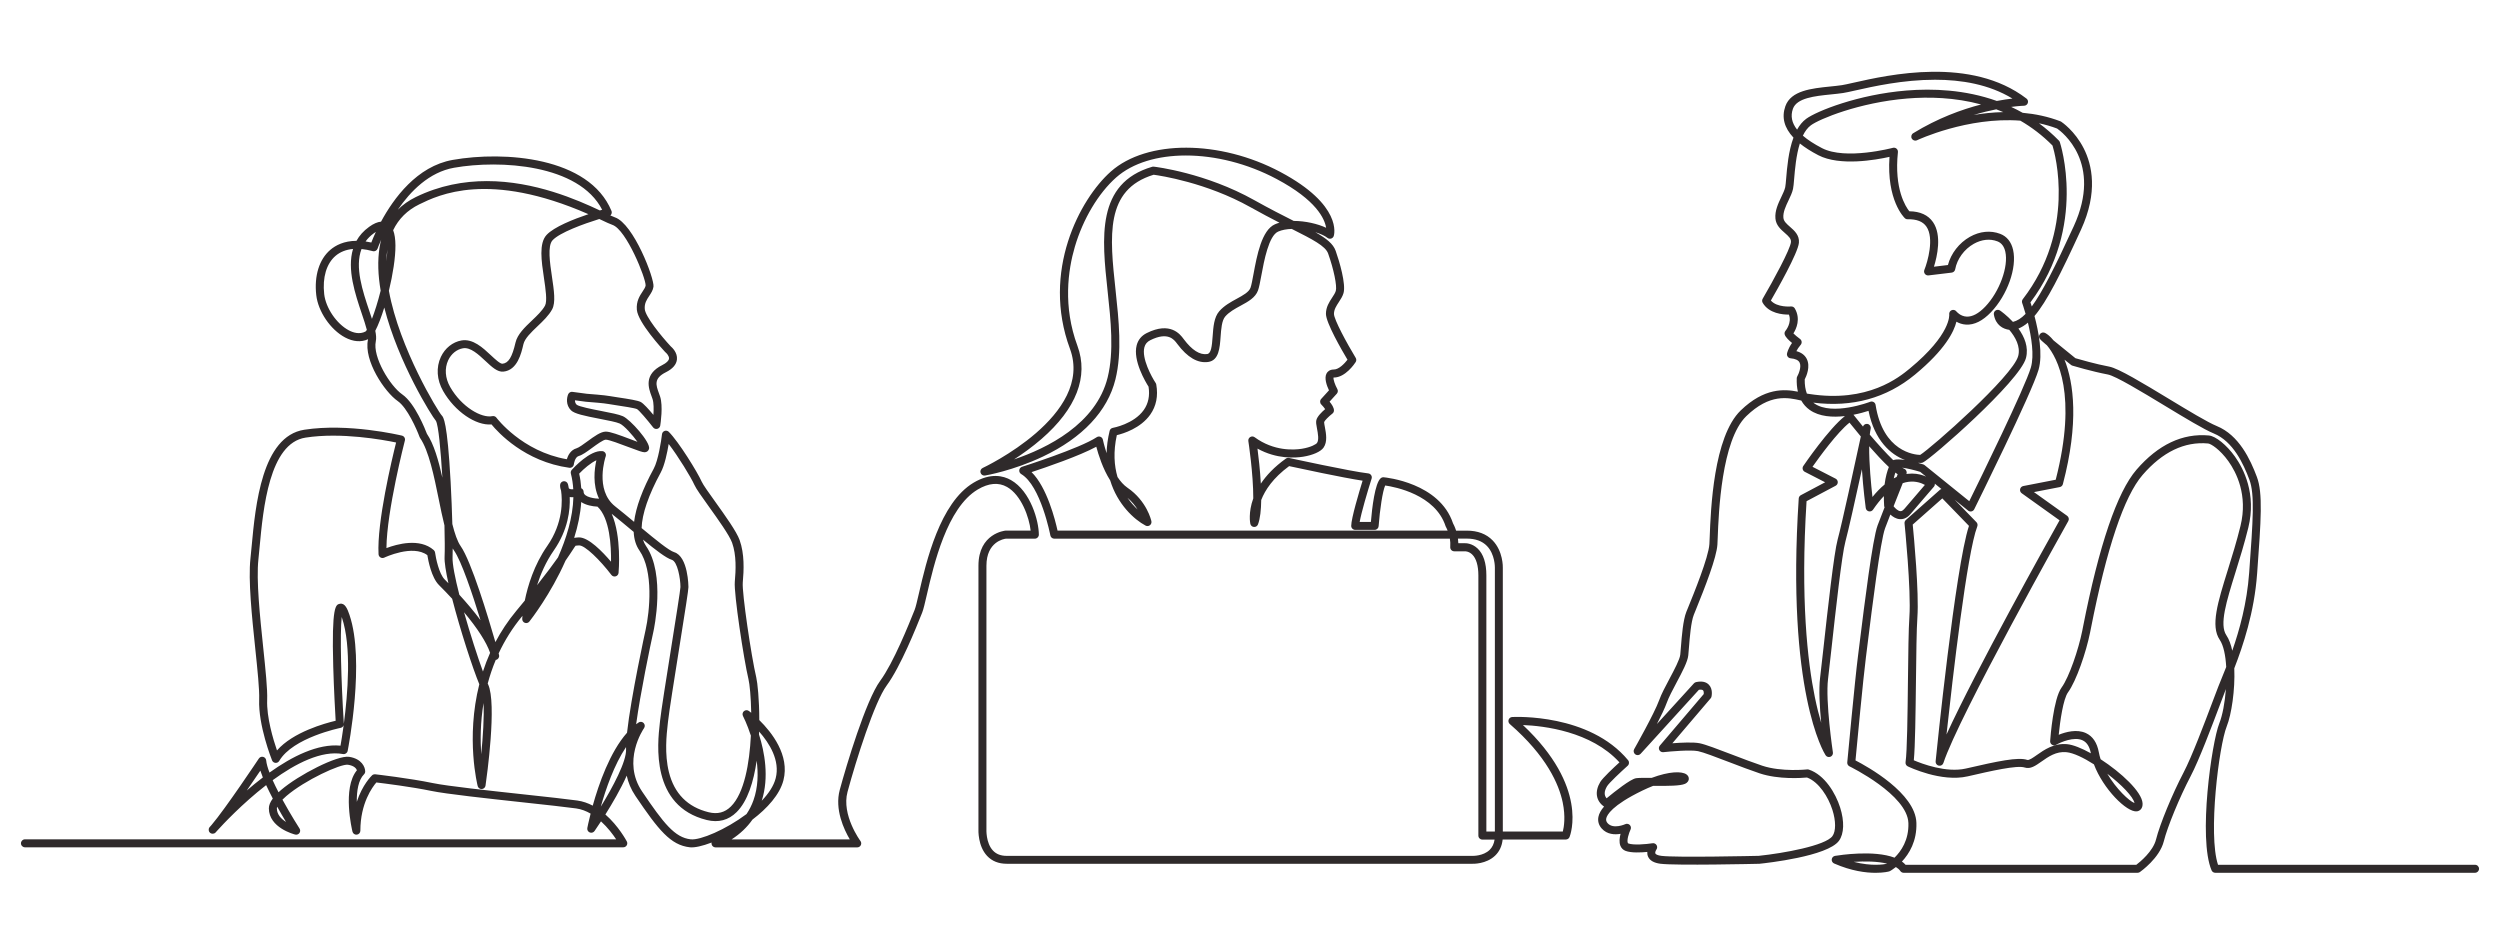 <?xml version="1.0" encoding="utf-8"?>
<!-- Generator: Adobe Illustrator 25.4.0, SVG Export Plug-In . SVG Version: 6.00 Build 0)  -->
<svg version="1.1" id="Livello_1" xmlns="http://www.w3.org/2000/svg" xmlns:xlink="http://www.w3.org/1999/xlink" x="0px" y="0px"
	 viewBox="0 0 1551 586" style="enable-background:new 0 0 1551 586;" xml:space="preserve">
<style type="text/css">
	.st0{fill:#2F2A2B;}
</style>
<g>
	<path class="st0" d="M1163.62,541.5c-6.05,0-15-1.1-25.74-5.8c-1.01-0.44-1.6-1.49-1.47-2.58c0.14-1.09,0.97-1.96,2.06-2.14
		c2.93-0.48,24.1-3.74,36.89,1.12c4.05-3.94,8.94-10.92,8.61-21.47c-0.55-17.55-36.18-35.01-36.54-35.18
		c-0.93-0.45-1.49-1.43-1.39-2.47c0.05-0.52,4.84-52,6.63-65.74c0.29-2.24,0.71-5.61,1.22-9.73c2.74-22.08,7.83-63.17,10.96-71.52
		c1.06-2.82,2.63-6.89,4.34-11.23c-0.16-0.3-0.25-0.64-0.27-0.98c-0.14-2.13-0.19-4.13-0.17-6c-2.27,2.36-4.51,5.17-6.74,8.44
		c-0.58,0.85-1.62,1.25-2.62,1.02c-1-0.24-1.75-1.06-1.89-2.08c-0.11-0.82-1.6-11.92-2.37-24.03c-3.82,17.48-8.53,38.67-10.24,44.84
		c-2.19,7.89-6.1,43.32-8.68,66.76c-0.91,8.21-1.62,14.7-2.08,18.4c-1.74,13.95,2.96,45.38,3,45.69c0.17,1.16-0.48,2.28-1.58,2.69
		c-1.1,0.41-2.33,0.01-2.97-0.98c-1-1.55-24.45-39.41-16.65-159.29c0.06-0.86,0.55-1.63,1.31-2.03l15.07-8.01l-12.63-6.49
		c-0.63-0.32-1.1-0.91-1.27-1.6c-0.18-0.69-0.05-1.42,0.35-2.01c0.68-1,15.72-23.04,25.82-30.97c-7.48,0.86-15.86,0.44-21.87-3.84
		c-2.17-1.54-3.9-3.48-5.19-5.79c-0.09-0.02-0.18-0.04-0.27-0.06c-8.13-1.84-19.27-4.36-33.85,9.74
		c-15.45,14.94-17.16,60.29-17.72,75.19c-0.07,1.93-0.13,3.45-0.2,4.48c-0.5,8-7.53,26.1-13.59,40.98
		c-0.43,1.05-0.78,1.91-1.03,2.54c-1.78,4.44-2.55,14.2-3.06,20.65c-0.14,1.76-0.26,3.33-0.39,4.57
		c-0.39,3.92-3.71,10.17-7.23,16.78c-2.42,4.56-4.92,9.26-6.15,12.71c-1.13,3.15-3.51,8.09-6.09,13.11l22.99-25.26
		c0.35-0.38,0.81-0.65,1.32-0.76c3.47-0.74,6.13-0.22,7.89,1.58c2.67,2.71,1.78,6.96,1.67,7.44c-0.09,0.39-0.27,0.75-0.53,1.05
		l-23.75,27.88c5.41-0.42,13.02-0.79,16.93-0.01c3.64,0.73,11.37,3.69,20.31,7.11c6.46,2.47,13.15,5.03,18.53,6.82
		c11.99,4,27.69,2.31,27.85,2.3c0.35-0.04,0.72,0,1.06,0.11c9.85,3.28,16.61,14.7,19.4,23.48c2.74,8.61,2.47,16.34-0.72,20.7
		c-7.07,9.65-45.02,13.81-49.33,14.25c-0.07,0.01-0.13,0.01-0.2,0.01c-2.1,0.05-51.48,1.19-61.19-0.02c-4.06-0.51-6.66-2-7.72-4.45
		c-0.43-0.98-0.53-1.97-0.47-2.89c-4.02,0.4-9.98,0.67-13.46-0.64c-1.49-0.56-2.6-1.64-3.21-3.14c-0.9-2.2-0.55-5.04,0.08-7.45
		c-3.59,0.62-8.34,0.47-11.71-3.33c-1.84-2.08-2.54-4.56-2.02-7.19c0.41-2.06,1.58-4.19,3.5-6.38c-5.02-3.48-5.93-9.3-2.36-15.25
		c1.55-2.58,8.36-8.95,11.91-12.18c-17.56-19.29-46.99-22.65-59.88-23.16c40.82,38.35,29.45,68.17,28.92,69.47
		c-0.38,0.94-1.29,1.55-2.3,1.55h-39.2c-0.44,4.08-2,7.43-4.66,9.99c-5.51,5.31-13.69,5.08-14.04,5.06l-288.98,0
		c-5.03,0-9.12-1.63-12.15-4.86c-5.76-6.13-5.44-15.88-5.39-16.97V350.95c0-20.12,16.56-21.73,16.73-21.75
		c0.07-0.01,0.14-0.01,0.21-0.01h15.44c-0.88-8.23-5.76-22.02-14.63-27.07c-5.28-3-11.41-2.47-18.2,1.57
		c-19.09,11.37-27.21,46.49-31.58,65.36c-1.21,5.25-2.09,9.05-2.92,11.12c-3.66,9.14-13.37,33.42-21.99,45.12
		c-7.48,10.15-18.87,45.88-24.29,66.02c-3.85,14.28,7.9,30.28,8.02,30.44c0.56,0.75,0.65,1.76,0.23,2.6
		c-0.42,0.84-1.28,1.37-2.22,1.37H443.9c-1.18,0-2.19-0.83-2.43-1.98c-0.07-0.35-0.07-0.7,0.01-1.03
		c-5.7,2.18-10.55,3.28-13.51,2.95c-11.94-1.33-19.44-10.71-33.7-31.79c-2.86-4.23-4.56-8.51-5.45-12.66
		c-3.72,8.35-9.02,17.38-13.24,24.1c8.18,7.16,12.99,16.14,13.3,16.72c0.41,0.77,0.38,1.7-0.07,2.44c-0.45,0.74-1.26,1.2-2.13,1.2
		H15.48c-1.37,0-2.48-1.11-2.48-2.48s1.11-2.48,2.48-2.48h366.78c-1.98-2.99-5.21-7.33-9.4-11.14c-2.22,3.41-3.77,5.65-4.01,6
		c-0.67,0.96-1.92,1.33-3,0.87c-1.08-0.46-1.7-1.61-1.47-2.76c0.1-0.51,0.76-3.9,2.04-8.91c-2.76-1.6-5.76-2.77-8.97-3.22
		c-6.49-0.9-18.9-2.24-32.04-3.67c-22.82-2.48-48.69-5.29-57.86-7.2c-12.18-2.54-29.34-4.67-34.06-5.24
		c-2.42,2.8-9.92,12.86-9.92,29.91c0,1.26-0.94,2.32-2.19,2.47c-1.25,0.15-2.41-0.65-2.71-1.88c-0.28-1.13-6.45-26.94,2.76-38.08
		c-0.39-1.04-1.63-2.81-5.54-3.41c-4.52-0.7-26.74,9.54-38.24,19.41c-0.95,0.82-1.75,1.56-2.42,2.24
		c5.21,9.53,10.5,17.76,10.6,17.92c0.55,0.86,0.53,1.96-0.07,2.79c-0.59,0.83-1.63,1.21-2.62,0.96
		c-0.67-0.17-16.34-4.22-16.34-16.26c0-1.87,0.8-3.89,2.44-6.08c-1.45-2.76-2.86-5.59-4.13-8.34
		c-14.89,11.54-27.01,24.55-30.37,28.27c-0.35,0.4-0.67,0.77-0.98,1.1c-0.92,0.99-2.47,1.06-3.48,0.16
		c-1.01-0.91-1.1-2.45-0.21-3.48c0.15-0.17,0.55-0.63,1.18-1.32c8.49-9.93,29.13-40.9,29.34-41.23c0.58-0.87,1.65-1.29,2.67-1.03
		c1.02,0.26,1.77,1.13,1.87,2.17c0.2,2.06,0.94,4.67,2.05,7.58c14.05-10.05,30.03-18.07,44.06-16.7c0.45-2.55,1.21-7.06,1.98-12.77
		c-0.26,0.86-0.97,1.55-1.9,1.73c-0.29,0.06-29.59,6.02-38.09,20.5c-0.48,0.82-1.38,1.29-2.33,1.22c-0.94-0.07-1.77-0.67-2.12-1.55
		c-0.35-0.88-8.62-21.75-8-37.75c0.24-6.2-1.05-18.47-2.41-31.47c-2.09-19.95-4.46-42.56-3-56.03c0.24-2.22,0.47-4.73,0.73-7.45
		c2.38-25.56,6.38-68.34,32.68-72.43c27.28-4.24,59.24,3.33,60.58,3.65c0.65,0.16,1.21,0.57,1.55,1.14c0.34,0.57,0.44,1.26,0.27,1.9
		c-0.12,0.46-11.28,43.8-11.44,66.74c6.53-2.47,20.66-6.43,29.35,1.24c0.45,0.39,0.74,0.94,0.82,1.53
		c0.47,3.46,2.46,13.19,5.92,16.65c0.75,0.75,1.54,1.55,2.36,2.39c-1.59-7.16-2.54-13.05-2.38-16.4c0.19-4.07,0.14-11.12-0.08-19.47
		c-1.26-5-2.4-10.6-3.56-16.33c-2.87-14.09-6.11-30.06-11.58-37.95c-0.12-0.17-0.22-0.36-0.29-0.56
		c-1.77-4.82-7.65-18.23-13.54-22.3c-8.12-5.62-21.21-25.12-18.48-38.09c0.02-0.09,0.04-0.19,0.05-0.28
		c-4.29,1.95-9.2,1.57-14.27-1.12c-9.05-4.8-16.73-16.11-17.87-26.31c-1.33-11.94,1.85-22.16,8.74-28.04
		c3.27-2.79,8.46-5.55,16.22-5.59c1.78-3.2,4.33-6.14,7.87-8.68c2.72-1.96,5.19-3.03,7.37-3.21c7.76-14.4,22.28-34.39,44.47-38.31
		c31.97-5.64,84.58-1.88,98.48,31.61c0.27,0.66,0.25,1.41-0.06,2.05c-0.15,0.31-0.37,0.58-0.62,0.8c1.18,0.54,2.13,0.95,2.8,1.17
		c11.6,3.93,24.65,38.11,23.95,43.05c-0.31,2.19-1.5,3.98-2.64,5.71c-1.57,2.38-3.06,4.63-2.76,8.18
		c0.38,4.61,10.02,16.55,16.09,23.08c0.89,0.75,4.3,3.9,3.87,8.14c-0.32,3.15-2.63,5.83-6.87,7.95c-7.68,3.84-6.16,7.96-4.25,13.17
		c0.24,0.65,0.47,1.28,0.67,1.89c1.94,5.83,0.29,16.8,0.1,18.03c-0.15,0.98-0.88,1.77-1.83,2.02c-0.96,0.25-1.97-0.1-2.58-0.88
		c-3.8-4.89-8.71-10.62-10.01-11.36c-1.33-0.66-9.14-1.83-12.89-2.4c-2.2-0.33-3.94-0.59-4.9-0.78c-2.35-0.47-10.75-1.15-13.79-1.38
		c-0.05,0-0.1-0.01-0.15-0.01l-6.76-0.9c-0.02,0.86,0.19,1.88,1.02,2.71c1.38,1.22,10.09,2.91,15.29,3.92
		c5.82,1.13,10.85,2.11,13.43,3.25c4.55,2.02,17.11,16.01,16.23,20.15c-0.28,1.3-1.4,2.21-2.75,2.21c-1.37,0-3.72-0.85-10.1-3.26
		c-4.79-1.82-12.04-4.56-13.99-4.56c-1.55,0-5.72,3.06-8.48,5.08c-3.23,2.37-6.02,4.41-8.3,5.06c-2.49,0.71-3.02,5.05-3.03,5.1
		c-0.07,0.67-0.41,1.28-0.94,1.7c-0.53,0.41-1.2,0.6-1.87,0.51c-27.68-3.8-44.27-21.98-48.3-26.9c-9.66,0.88-22.76-8.03-30-20.71
		c-3.96-6.92-4.46-14.65-1.4-21.19c2.54-5.42,7.31-9.23,12.76-10.19c7.1-1.25,13.28,4.52,18.24,9.16c2.58,2.41,5.79,5.43,7.24,5.27
		c3.71-0.37,5.97-4.05,8.07-13.14c1.18-5.1,5.75-9.45,10.17-13.65c3.18-3.02,6.46-6.14,8.13-9.25c1.48-2.75,0.34-10.43-0.67-17.19
		c-1.57-10.55-3.19-21.45,1.63-26.67c4.59-4.97,16.75-9.78,25.96-12.88c-61.94-27.11-92.97-11.94-104.94-6.09
		c-7.39,3.61-12.8,8.98-16.2,16.04c0.92,2.36,1.39,5.5,1.42,9.46c0.05,7.53-1.63,18.07-4.06,28.11
		c6.5,35.84,30.67,75.11,32.76,77.31c1.04,1.04,3.48,3.48,5.54,41.29c0.49,9.08,0.85,18.24,1.06,26.13
		c1.49,5.9,3.13,10.76,5.12,13.61c6.68,9.54,17.04,43.84,21.59,59.63c3.48-6.6,7.76-13.14,13.01-19.44
		c1.85-2.22,3.59-4.33,5.23-6.33c1.83-9.06,5.72-22.09,13.91-33.85c10.05-14.42,9.43-28.54,8.6-34.32c-0.37-0.9-0.62-2.02-0.62-3.41
		c0-1.24,0.92-2.29,2.14-2.46c1.22-0.17,2.39,0.59,2.73,1.79c0.05,0.16,0.29,1.06,0.54,2.55c0.08,0.1,0.17,0.19,0.27,0.26
		c0.55,0.39,1.5,0.47,2.5,0.4c-0.19-3.31-0.67-6.57-1.49-9.75c-0.21-0.8,0-1.66,0.55-2.28c1.13-1.26,11.29-12.34,18.94-11.66
		c0.76,0.07,1.45,0.49,1.87,1.13c0.41,0.64,0.51,1.44,0.25,2.17c-0.07,0.2-7.05,20.76,5.82,30.95c3.84,3.04,7.85,6.37,11.8,9.65
		c1.1-9.04,5.17-20.14,12.18-32.99c2.77-5.09,4.65-17.16,5.13-21.38c0.11-0.95,0.75-1.75,1.65-2.06c0.9-0.32,1.9-0.08,2.57,0.59
		c6.2,6.2,17.77,24.97,20.39,30.86c0.89,2,4.59,7.17,8.52,12.65c6.16,8.61,13.15,18.36,15.04,23.65c3.06,8.58,2.65,18.59,1.94,26.35
		c-0.56,6.2,5.3,45.9,8.37,58.82c0.76,3.2,1.88,13.72,1.88,26.49c7.68,7.55,18.98,21.78,14.98,37.34
		c-2.27,8.84-9.99,17.38-19.22,24.4c-3.33,4.76-7.66,8.87-12.97,12.3h73.38c-3.65-6.19-9.51-18.65-6.25-30.73
		c3.97-14.74,16.21-55.63,25.09-67.68c8.24-11.19,17.78-35.04,21.37-44.01c0.68-1.71,1.57-5.54,2.69-10.39
		c4.53-19.59,12.96-56.06,33.88-68.51c10.52-6.26,18.42-4.34,23.2-1.62c12.22,6.95,17.29,25.49,17.29,33.87
		c0,1.37-1.11,2.48-2.48,2.48h-17.94c-1.14,0.13-12.1,1.82-12.1,16.79v163.2c0,0.05,0,0.1,0,0.16c0,0.08-0.45,8.58,4.06,13.36
		c2.08,2.2,4.86,3.28,8.52,3.28h289.07c0.14,0,6.56,0.16,10.53-3.69c1.66-1.61,2.69-3.76,3.08-6.4h-7.58
		c-1.37,0-2.48-1.11-2.48-2.48v-161.4c0-6.06-1.32-10.55-3.81-12.98c-2.09-2.03-4.35-2.01-4.44-2l-6.73,0
		c-0.69,0-1.35-0.29-1.82-0.8c-0.47-0.51-0.71-1.19-0.65-1.88c0.14-1.85,0.02-3.6-0.23-5.16H654.08c-1.19,0-2.22-0.85-2.44-2.02
		c-0.06-0.31-5.97-30.9-18.09-38.07c-0.84-0.5-1.31-1.45-1.2-2.42c0.11-0.97,0.78-1.79,1.72-2.09c0.36-0.11,35.92-11.42,46.35-18.37
		c0.69-0.46,1.56-0.54,2.32-0.23c0.76,0.31,1.32,0.99,1.49,1.8c0.02,0.09,0.76,3.64,2.31,8.34c0.1-4.32,0.69-8.94,1.88-13.84
		c0.23-0.97,1.02-1.7,2-1.86c0.13-0.02,13.02-2.34,19.19-11.1c2.83-4.03,3.83-8.88,2.95-14.44c-1.72-2.7-9.88-16.21-7.36-25.71
		c0.9-3.39,2.99-5.93,6.2-7.54c14.72-7.36,20.81,0.83,22.81,3.52l0.25,0.33c5.04,6.73,9.89,9.8,14.44,9.16
		c2.48-0.35,2.97-4.61,3.43-11.06c0.41-5.77,0.84-11.73,4.08-15.48c3.03-3.5,7.21-5.77,10.89-7.78c3.87-2.11,7.53-4.1,8.52-6.83
		c0.57-1.58,1.17-4.77,1.85-8.48c2.14-11.51,5.07-27.27,13.33-30.89c0.87-0.38,1.8-0.71,2.77-0.98c-5.32-2.73-11.36-5.9-18.04-9.64
		c-27.31-15.29-55.93-19.57-60.01-20.11c-30.34,9.24-27.23,38.12-23.63,71.52c2.03,18.87,4.14,38.38-0.07,55.42
		c-4.86,19.71-20.45,36.29-45.09,47.95c-18.39,8.7-35.1,11.6-35.8,11.72c-1.23,0.21-2.42-0.52-2.79-1.71
		c-0.37-1.19,0.2-2.47,1.33-2.99c0.7-0.32,69.39-32.67,54.12-73.97c-17.75-47.99,6.15-92.89,25.37-109.92
		c22.4-19.84,67.63-19.72,105.19,0.27c38.73,20.61,33.36,38.92,33.12,39.69c-0.25,0.78-0.87,1.38-1.65,1.62
		c-0.78,0.23-1.63,0.07-2.27-0.44c-1.63-1.3-4.33-2.54-7.55-3.52c6.95,3.91,11.08,7.2,12.65,11.58c2.37,6.65,6.45,20.68,4.87,26.21
		c-0.58,2.02-1.75,3.81-2.89,5.55c-1.56,2.38-3.04,4.63-3.04,7.35c0,3.45,7.89,18.03,13.49,27.29c0.49,0.81,0.48,1.83-0.04,2.63
		c-0.63,0.98-6.36,9.57-13.53,9.57c-0.08,0-0.14,0-0.19,0.01c-0.22,1.11,0.86,4.44,2.36,7.14c0.52,0.93,0.38,2.09-0.33,2.88
		l-4.49,4.94c1.37,1.63,2.73,3.69,2.73,5.43c0,0.77-0.35,1.49-0.96,1.96c-2.43,1.89-4.88,4.41-5.14,5.27
		c-0.05,0.41,0.25,2,0.47,3.15c0.73,3.85,1.73,9.11-0.86,12.74c-1.78,2.49-6.62,4.63-12.64,5.6c-4.8,0.77-16.38,1.61-28.32-5.04
		c0.68,5.17,1.63,13.38,2.08,21.74c3.35-5.02,8.3-10.35,15.54-15.53c0.57-0.41,1.29-0.55,1.97-0.41c0.38,0.08,38.54,8.42,49.13,9.59
		c0.74,0.08,1.4,0.49,1.81,1.12c0.41,0.62,0.51,1.4,0.28,2.1c-2.63,8.28-6.34,20.95-7.41,26.88h6.96c0.72-8.59,2.49-24.1,6.13-27.13
		c0.51-0.42,1.16-0.62,1.81-0.57c1.42,0.13,34.63,3.43,43.01,28.56c0.34,0.62,1.17,2.23,1.91,4.55h6.64
		c6.73,0,12.13,2.04,16.03,6.06c6.55,6.74,6.34,16.56,6.32,16.97l0,163.66h37.23c0.7-2.79,1.77-9.19-0.07-18.05
		c-2.33-11.21-9.92-28.75-32.84-48.66c-0.76-0.66-1.05-1.73-0.72-2.68c0.33-0.96,1.21-1.62,2.22-1.67
		c1.94-0.11,47.89-2.15,71.9,26.79c0.85,1.03,0.74,2.55-0.25,3.44c-4.32,3.86-11.6,10.72-12.78,12.68c-1.86,3.1-1.96,5.62-0.31,7.52
		c5.28-4.37,14.77-11.88,18.25-12.46c1.46-0.24,4.48-0.24,9.69-0.21c11-4.11,18.69-4.2,21.59-2.17c1.06,0.74,1.59,1.83,1.47,2.98
		c-0.08,0.73-0.49,2.08-2.46,2.92c-2.84,1.22-9.95,1.3-19.7,1.24c-2.05,0.79-4.28,1.76-6.69,2.93
		c-18.92,9.19-21.95,15.15-22.37,17.28c-0.22,1.11,0.05,2.01,0.86,2.93c3.52,3.96,10.88,0.64,10.95,0.6
		c0.95-0.44,2.07-0.23,2.8,0.51c0.73,0.74,0.93,1.86,0.49,2.8c-1.1,2.35-2.41,6.62-1.72,8.3c0.09,0.23,0.18,0.3,0.35,0.36
		c3.06,1.15,10.83,0.53,15-0.13c0.99-0.16,1.98,0.3,2.5,1.16c0.53,0.86,0.48,1.95-0.11,2.76c-0.36,0.52-0.94,1.77-0.65,2.42
		c0.23,0.52,1.34,1.19,3.77,1.49c9.15,1.14,57.83,0.04,60.36-0.02c15.42-1.6,41.39-6.32,45.73-12.24c2.19-2.99,2.19-9.36,0-16.25
		c-2.58-8.1-8.42-17.35-15.76-20.1c-3.1,0.29-17.58,1.36-29.39-2.58c-5.48-1.83-12.22-4.4-18.73-6.9
		c-8.37-3.2-16.28-6.23-19.51-6.88c-4.63-0.92-17.1,0.15-21.52,0.64c-1.02,0.11-1.99-0.4-2.47-1.3c-0.48-0.9-0.36-2,0.3-2.77
		l27.25-31.99c0.07-0.75,0.03-1.84-0.45-2.32c-0.39-0.39-1.32-0.51-2.56-0.33l-36.17,39.73c-0.85,0.94-2.27,1.08-3.29,0.34
		c-1.02-0.74-1.33-2.14-0.7-3.24c0.12-0.22,12.57-22.19,15.48-30.32c1.35-3.79,3.94-8.66,6.45-13.37c2.99-5.62,6.38-12,6.67-14.95
		c0.12-1.21,0.24-2.75,0.38-4.47c0.57-7.16,1.34-16.96,3.4-22.1c0.26-0.64,0.61-1.51,1.05-2.57c3.48-8.53,12.72-31.2,13.24-39.42
		c0.06-1,0.12-2.48,0.19-4.35c0.64-17.03,2.35-62.25,19.23-78.58c14.68-14.19,27.15-13.31,35.48-11.65
		c-0.58-2.5-0.81-5.28-0.71-8.34c0.01-0.41,0.13-0.8,0.33-1.15c0.8-1.4,2.79-6.02,1.41-8.64c-0.76-1.45-2.63-2.32-5.56-2.58
		c-0.69-0.06-1.32-0.41-1.74-0.96c-0.42-0.55-0.6-1.25-0.48-1.93c0.06-0.34,0.58-3.03,3.12-6.63c-1.91-1.55-3.98-3.53-4.52-5.14
		c-0.28-0.82-0.1-1.74,0.47-2.4c0.17-0.21,4.06-4.94,2.12-10.05c-3.75,0.04-12.37-0.62-16.28-7.33c-0.45-0.77-0.45-1.73,0-2.51
		c6.57-11.24,17.14-30.71,17.54-35.14c0.19-2.08-1.33-3.51-3.81-5.68c-2.55-2.23-5.44-4.75-5.82-8.92
		c-0.44-4.81,1.73-9.36,3.64-13.38c1.05-2.2,2.04-4.28,2.43-6.05c0.22-0.97,0.39-3.1,0.6-5.56c0.55-6.59,1.39-16.79,4.52-25.22
		c-5.76-6.12-7.45-12.64-5.03-19.49c3.43-9.73,16.33-11.05,27.7-12.21c2.63-0.27,5.11-0.52,7.39-0.86c1.52-0.23,4-0.79,7.15-1.5
		c21.85-4.93,73.03-16.46,107.34,9.81c0.84,0.64,1.18,1.74,0.85,2.75c-0.33,1-1.26,1.69-2.31,1.71c-0.1,0-3.05,0.08-8.02,0.73
		c2.39,1.11,4.77,2.32,7.12,3.65c7.8,0.7,15.72,2.33,23.42,5.28c0.17,0.06,0.32,0.14,0.47,0.24c0.34,0.22,8.45,5.61,14.03,16.61
		c5.12,10.1,8.99,27.04-1.69,50.34c-12.84,28.02-21.26,44.62-28.89,53.61c2.51,9.48,5.31,23.81,2.52,33.37
		c-4.23,14.5-38.45,83.59-39.91,86.53c-0.33,0.67-0.96,1.16-1.69,1.32c-0.74,0.16-1.51-0.02-2.09-0.49l-8.34-6.74l13.49,13.91
		c0.68,0.7,0.88,1.72,0.53,2.63c-6.35,16.32-15.3,94.04-19.1,129.09c18.18-39.82,62.36-118.98,70.14-132.88L1254.26,306
		c-0.81-0.58-1.19-1.58-0.98-2.55c0.21-0.97,0.98-1.72,1.95-1.91l20.14-3.92c13.57-52.86,1.01-75.7-5.45-83.37
		c-0.41-0.34-0.79-0.66-1.13-0.96c-3.24-2.75-4.58-3.89-3.32-5.86c0.59-0.92,1.9-1.57,3.39-0.83c1.29,0.65,3.14,2.13,5.15,4.59
		c3.57,2.97,8.73,7.16,13.58,11.04c2.28,0.67,12.62,3.66,20.97,5.22c5.78,1.09,20.98,10.29,37.06,20.03
		c11.77,7.13,23.94,14.5,29.67,16.84c13.81,5.65,20.81,20.71,24.87,31.54c3.79,10.1,2.58,26.63,0.19,59.57l-0.04,0.5
		c-1.75,24-8.73,44.71-14.16,58.68c0.57,13.45-1.76,28.73-4.68,36.01c-4.81,12.03-11.7,67.09-5.41,85.89h159.45
		c1.37,0,2.48,1.11,2.48,2.48c0,1.37-1.11,2.48-2.48,2.48h-161.17c-1,0-1.9-0.6-2.29-1.52c-8.4-19.84,0.08-79.38,4.8-91.19
		c1.98-4.94,3.47-12.91,4.1-21.26c-0.03,0.07-0.05,0.13-0.08,0.2c-0.89,2.28-2.07,5.43-3.45,9.08c-5.2,13.8-13.05,34.66-18.35,44.77
		c-6.91,13.2-14.38,31.32-16.65,40.4c-2.61,10.42-14.34,18.72-14.84,19.07c-0.42,0.29-0.91,0.45-1.42,0.45h-145.14
		c-0.81,0-1.58-0.4-2.04-1.07c-0.67-0.97-1.62-1.8-2.77-2.49c-1.98,1.58-3.45,2.39-3.65,2.49c-0.17,0.09-0.34,0.16-0.52,0.21
		C1171.78,540.71,1168.75,541.5,1163.62,541.5z M1182.23,536.53h143.12c2.3-1.75,10.41-8.35,12.26-15.75
		c2.35-9.4,10.01-28.01,17.07-41.5c5.15-9.84,12.94-30.53,18.1-44.22c1.38-3.67,2.57-6.83,3.47-9.13c0.52-1.34,1.17-2.94,1.92-4.76
		c0.88-2.16,1.89-4.63,2.97-7.38c-0.4-7.12-1.65-13.37-4.03-16.88c-5.8-8.55-1.25-23.17,5.05-43.4c2.56-8.22,5.46-17.53,7.84-27.25
		c4.7-19.17-2.68-33.35-7.49-40.1c-5.27-7.38-10.89-10.88-12.6-11.03c-14.61-1.34-28.3,5.24-40.65,19.52
		c-11.47,13.25-22.27,45.37-32.12,95.48l-0.45,2.26c-2.44,12.19-8.52,30.01-13.68,37.11c-3.01,4.14-4.94,17.92-5.78,26.35
		c4.31-1.75,11.21-3.66,16.85-1.06c4.25,1.95,6.95,5.98,8.04,11.95c0.26,1.42,0.63,2.85,1.09,4.26
		c12.82,8.31,25.6,20.23,26.04,27.35c0.21,3.35-1.79,4.8-3.56,5.01c-6.25,0.71-20.92-13.93-26.62-29.17
		c-6.41-4.1-12.72-7.13-17.1-7.55c-6.31-0.6-11.15,2.8-15.41,5.8c-3.72,2.62-6.92,4.88-10.43,3.72c-4.76-1.58-21.02,2.17-35.37,5.48
		c-16.35,3.78-36.35-5.79-37.19-6.2c-0.98-0.47-1.53-1.53-1.37-2.6c0.99-6.6,1.25-29.71,1.48-50.11c0.19-16.75,0.37-32.58,0.9-40.04
		c1.18-16.45-2.96-57.57-3.01-57.99c-0.08-0.8,0.23-1.58,0.82-2.11l21.08-18.67c0.3-0.26,0.64-0.44,1-0.54l-4.11-3.32
		c0.08,0.67-0.11,1.37-0.59,1.92c-0.11,0.13-11.46,13.27-14.43,16.83c-2.46,2.96-5.05,3.41-6.8,3.26c-2.25-0.19-4.23-1.44-5.77-2.85
		c-1.29,3.3-2.44,6.3-3.27,8.51c-2.93,7.8-8.17,50.07-10.68,70.39c-0.51,4.13-0.93,7.52-1.22,9.76c-1.6,12.24-5.61,54.83-6.46,63.87
		c7.31,3.77,37.22,20.3,37.79,38.72c0.36,11.38-4.48,19.22-8.98,24.03C1180.8,535.1,1181.57,535.78,1182.23,536.53z M1150.05,534.69
		c11.24,2.9,18.92,1.54,20.43,1.22c0.06-0.03,0.12-0.07,0.2-0.12C1164.67,534.31,1156.79,534.26,1150.05,534.69z M397.53,447.83
		c0.65,0,1.3,0.26,1.78,0.75c0.83,0.85,0.94,2.17,0.26,3.15c-0.57,0.83-13.89,20.56-1.19,39.35c13.37,19.76,20.26,28.54,30.14,29.64
		c5.91,0.67,21.74-6.03,34.62-15.67c1.79-2.65,3.24-5.52,4.33-8.61c2.84-8.03,3-16.64,1.97-24.5c-1.87,12.98-5.59,25.1-12.45,31.91
		c-5.05,5.01-11.27,6.66-18.49,4.89c-34.92-8.58-30.59-47.3-29.16-60.02l0.18-1.67c0.62-5.89,3.84-26.09,6.95-45.63
		c2.64-16.6,5.64-35.41,5.68-37.22c0-5.32-1.84-15.81-5.36-16.89c-3.58-1.1-10.07-6.1-17.89-12.54c0.45,1.46,1.07,2.78,1.87,3.93
		c12.3,17.68,4.92,51.71,4.6,53.15c-2,9.01-8.04,37.96-10.71,57.46c0.49-0.37,1-0.72,1.5-1.06
		C396.58,447.97,397.05,447.83,397.53,447.83z M922.15,515.88h5.27V352.15c0-0.15,0.14-8.26-4.95-13.47
		c-2.93-3-7.12-4.53-12.44-4.53h-5.52c0.12,0.91,0.21,1.87,0.23,2.86h4.03c0.73-0.03,4.49,0.03,7.92,3.27
		c3.62,3.42,5.45,9.03,5.45,16.67V515.88z M171.99,500.51c-0.19,0.49-0.22,0.82-0.22,1c0,3.84,2.76,6.59,5.69,8.44
		C175.86,507.29,173.95,504.03,171.99,500.51z M398.06,327.62c8.58,7.14,16.91,13.94,20.18,14.94c8.77,2.68,8.87,21.46,8.87,21.65
		c0,1.78-1.84,13.51-5.74,38c-2.96,18.57-6.31,39.61-6.92,45.37l-0.19,1.7c-0.72,6.45-2.07,18.46,0.73,29.71
		c3.32,13.34,11.62,21.73,24.68,24.93c5.5,1.35,10.01,0.18,13.8-3.59c8.3-8.24,11.51-26.76,12.37-43.94
		c-2.34-7.23-4.82-12.03-4.88-12.15c-0.54-1.03-0.29-2.29,0.59-3.04c0.88-0.75,2.16-0.8,3.09-0.1c0.14,0.1,0.64,0.48,1.42,1.11
		c-0.17-9.82-0.97-17.75-1.7-20.83c-2.93-12.32-9.14-53.29-8.49-60.42c0.66-7.26,1.07-16.57-1.67-24.23
		c-1.66-4.64-8.72-14.51-14.4-22.43c-4.43-6.18-7.93-11.07-9.02-13.53c-2.01-4.53-10.05-17.7-15.93-25.33
		c-0.88,5.34-2.5,13.25-4.92,17.68C402.33,307.09,398.31,318.87,398.06,327.62z M388.39,463.49c-7.36,10.97-12.55,26.03-15.65,36.97
		c7.43-12.12,16-28.04,15.67-35.58C388.4,464.45,388.39,463.98,388.39,463.49z M232.52,480.35c0.09,0,0.19,0,0.28,0.02
		c0.21,0.02,21.36,2.46,35.76,5.46c8.94,1.86,34.68,4.66,57.39,7.12c13.75,1.49,25.62,2.78,32.18,3.69
		c3.45,0.48,6.66,1.62,9.61,3.18c3.73-13.38,10.66-33.27,21.27-45.23c2.44-22.38,11.41-63.34,11.52-63.82
		c2.55-11.46,5.03-36.5-3.83-49.23c-2.17-3.11-3.35-6.99-3.56-11.55c-0.31-0.26-0.63-0.52-0.94-0.78
		c-4.21-3.52-8.56-7.14-12.7-10.45c6.19,14.14,4.35,35.53,4.25,36.65c-0.09,1.02-0.8,1.88-1.79,2.16c-0.99,0.28-2.04-0.07-2.66-0.89
		c-6.85-9.03-16.51-18.58-20.1-18.3c-0.38,0.03-0.72,0.05-1.02,0.07c-0.44,0.03-0.94,0.06-1.08,0.11c-0.2,0.18-0.97,1.37-1.87,2.74
		c-0.96,1.47-2.32,3.57-4.37,6.5c-9.16,20.78-21.52,36.64-22.44,37.81c-0.67,0.85-1.81,1.17-2.82,0.79
		c-1.01-0.38-1.66-1.37-1.61-2.45c0.01-0.15,0.04-0.8,0.14-1.87c-6.26,7.52-11.08,15.38-14.77,23.29c0.09,0.35,0.18,0.7,0.26,1.05
		c0.29,1.32-0.52,2.62-1.83,2.95c-0.07,0.02-0.15,0.03-0.22,0.04c-2.06,4.92-3.7,9.83-4.99,14.65c0.08,0.18,0.16,0.34,0.23,0.5
		c5.58,11.78-0.84,57.65-1.59,62.85c-0.17,1.17-1.14,2.06-2.32,2.12c-1.17,0.06-2.24-0.71-2.54-1.85c-0.11-0.42-7.48-29.57,1-63.18
		c-4.01-9.61-11.8-33.49-16.84-53.03c-2.56-2.78-5.3-5.63-8.21-8.53c-4.63-4.63-6.63-15.08-7.18-18.51
		c-9.09-6.85-26.54,1.44-26.72,1.52c-0.75,0.36-1.63,0.32-2.34-0.1c-0.72-0.42-1.17-1.17-1.22-2c-1.07-19.76,8.3-58.96,10.89-69.32
		c-8.01-1.67-34.14-6.47-56.2-3.03c-22.48,3.5-26.24,43.86-28.49,67.98c-0.26,2.75-0.49,5.28-0.73,7.52
		c-1.4,12.94,0.94,35.27,3,54.98c1.44,13.75,2.68,25.62,2.43,32.18c-0.42,10.81,3.73,24.55,6.09,31.41
		c9.93-11.39,29.82-16.87,36.4-18.42c-0.31-5.26-1.1-19.48-1.5-33.64c-1.06-37.9,1.58-38.42,4.13-38.93
		c3.11-0.62,4.64,3.06,5.94,6.88c9.74,28.61-0.67,82.13-1.12,84.39c-0.26,1.33-1.54,2.2-2.88,1.96
		c-13.29-2.42-29.43,5.85-43.65,16.22c1.09,2.44,2.34,4.97,3.64,7.49c0.5-0.47,1.04-0.95,1.61-1.44
		c10.8-9.26,34.88-21.68,42.23-20.54c7.86,1.21,9.93,6.47,9.93,9.08c0,0.66-0.26,1.29-0.73,1.76c-3.52,3.52-4.56,10.28-4.49,17.06
		c3.5-10.64,9.11-16.08,9.46-16.4C231.27,480.59,231.88,480.35,232.52,480.35z M1324.28,499.08L1324.28,499.08
		C1324.28,499.08,1324.28,499.08,1324.28,499.08z M1307.37,480.03c5.5,9.37,13.51,16.91,16.87,18.2
		C1323.5,494.32,1316.13,486.77,1307.37,480.03z M470.89,455.67c3.43,10.84,6.38,26.51,1.7,41.11c4.25-4.46,7.43-9.21,8.65-13.96
		c2.84-11.04-3.94-21.78-10.28-28.96C470.94,454.46,470.91,455.06,470.89,455.67z M161.53,478.09c-2.13,3.16-5.14,7.58-8.43,12.35
		c3.13-2.7,6.48-5.45,9.97-8.11C162.48,480.86,161.96,479.44,161.53,478.09z M1187.33,471.68c4.91,2.1,20.16,7.93,32.29,5.12
		c19.92-4.6,32.41-7.25,38.08-5.36c1.13,0.38,3.6-1.37,6-3.06c4.47-3.15,10.59-7.46,18.74-6.69c3.76,0.36,9.06,2.51,14.74,5.66
		c-0.81-4.2-2.51-6.84-5.18-8.07c-5.31-2.44-13.61,1.2-16.37,2.8c-0.8,0.46-1.78,0.45-2.56-0.04c-0.78-0.49-1.23-1.37-1.16-2.28
		c0.19-2.66,2-26.21,7.09-33.2c4.71-6.47,10.53-23.72,12.82-35.16l0.44-2.25c10.02-50.96,21.2-83.86,33.24-97.77
		c13.47-15.56,28.56-22.69,44.86-21.21c4.25,0.39,11.06,5.89,16.2,13.1c5.31,7.44,13.45,23.08,8.27,44.17
		c-2.42,9.86-5.34,19.25-7.92,27.54c-5.66,18.19-10.14,32.56-5.68,39.13c1.67,2.46,2.86,5.78,3.66,9.61
		c4.51-12.92,9.12-29.56,10.47-48.14l0.04-0.5c2.34-32.22,3.52-48.39,0.12-57.47c-3.74-9.96-10.09-23.77-22.1-28.69
		c-6.09-2.49-17.88-9.63-30.36-17.19c-14.3-8.66-30.51-18.48-35.4-19.4c-9.65-1.81-21.44-5.33-21.94-5.48
		c-0.31-0.09-0.59-0.24-0.84-0.44c0,0-1.69-1.35-4.07-3.27c5.75,14.44,9.04,39.04-1.01,77.24c-0.24,0.92-0.99,1.62-1.93,1.81
		l-16.01,3.11l20.59,14.71c1.03,0.74,1.34,2.13,0.72,3.24c-0.68,1.21-68.04,121.17-77.49,150.11c-0.39,1.21-1.63,1.93-2.87,1.66
		c-1.24-0.26-2.09-1.42-1.96-2.68c0.51-5.02,12.26-120.77,20.69-146.08l-16.54-17.06l-18.35,16.25c0.71,7.23,3.99,42.15,2.89,57.58
		c-0.52,7.31-0.7,23.06-0.89,39.74C1188.41,442.66,1188.18,463.17,1187.33,471.68z M299.98,436.16
		c-1.98,12.09-2.02,23.14-1.43,31.79C299.61,457.13,300.43,444.84,299.98,436.16z M212,382.8c-1.14,10.71-0.37,39.62,1.31,66.16
		c0,0.04,0,0.07,0,0.11c2.43-18.21,4.93-47.92-1.22-66C212.07,382.97,212.04,382.88,212,382.8z M1120.79,310.94
		c-3.85,60.77,0.65,99.57,5.12,121.47c1.29,6.33,2.66,11.64,3.96,16.04c-0.93-9.64-1.59-20.77-0.69-27.94
		c0.46-3.66,1.21-10.46,2.08-18.32c2.6-23.6,6.54-59.27,8.84-67.55c2.4-8.62,11.08-48.64,14.36-63.84
		c-2.97-3.54-5.48-6.64-7.03-8.59c-7.56,5.99-18.81,21.5-22.96,27.39l14.34,7.36c0.82,0.42,1.34,1.27,1.35,2.19
		c0.01,0.92-0.5,1.78-1.32,2.21L1120.79,310.94z M287.9,379.85c3.81,13.47,8.38,27.62,11.72,36.76c1.25-3.84,2.71-7.71,4.44-11.59
		C301.85,398.51,296.24,389.82,287.9,379.85z M284.97,368.98c4.4,4.82,9.05,10.25,13.13,15.76c-5.04-16.38-11.83-36.65-16.43-43.21
		c-0.28-0.4-0.55-0.82-0.81-1.27c0,2.27-0.03,4.1-0.09,5.38C280.57,349.85,282.34,358.67,284.97,368.98z M353.46,308.37
		c0.34,7.82-0.96,20.34-9.9,33.16c-4.91,7.05-8.19,14.69-10.37,21.54c6.03-7.63,10.13-13.2,12.99-17.26
		c5.13-11.59,9.22-24.68,9.55-37.34C354.99,308.51,354.22,308.49,353.46,308.37z M359.25,333.4c5.98,0,14.58,8.91,19.83,15.09
		c0.14-9.55-0.72-27.06-8.4-34.17c-3.16-0.14-7.23-0.91-10.09-2.86c-0.47,7.48-2.1,15-4.38,22.23c0.47-0.09,1-0.15,1.63-0.2
		c0.28-0.02,0.59-0.04,0.94-0.07C358.93,333.4,359.09,333.4,359.25,333.4z M656.1,329.19h242.02c-0.56-1.41-1.05-2.24-1.06-2.26
		c-0.1-0.16-0.17-0.33-0.23-0.51c-6.36-19.56-31.34-24.34-37.46-25.22c-1.58,3.35-3.33,15.12-4.07,25.24c-0.1,1.3-1.18,2.3-2.48,2.3
		h-12.05c-1.37,0-2.48-1.11-2.48-2.48c0-4.69,4.94-21.16,7.06-28.04c-12.23-1.84-39.65-7.75-45.58-9.04
		c-9.98,7.35-14.92,14.86-17.31,21.01c-0.08,6.07-0.63,11.55-2.01,15.15c-0.39,1.03-1.4,1.68-2.51,1.59
		c-1.1-0.08-2.01-0.88-2.24-1.96c-0.1-0.48-1.37-6.94,1.83-15.77c0.04-15.43-3.02-35.27-3.06-35.55c-0.16-0.99,0.3-1.98,1.16-2.51
		c0.86-0.52,1.95-0.48,2.76,0.12c11.96,8.77,24.46,7.93,29.28,7.15c5.77-0.93,8.86-2.85,9.38-3.58c1.35-1.9,0.58-5.96,0.02-8.92
		c-0.43-2.28-0.75-3.93-0.41-5.29c0.58-2.3,3.4-5.05,5.46-6.8c-0.56-0.84-1.49-1.98-2.4-2.88c-0.94-0.94-0.97-2.45-0.08-3.43
		l4.86-5.35c-1.34-2.79-3.17-7.66-1.43-10.62c0.51-0.86,1.75-2.3,4.43-2.3c3.14,0,6.67-3.72,8.48-6.07
		c-3.54-5.94-13.37-22.92-13.37-28.46c0-4.2,2.04-7.32,3.85-10.07c0.98-1.49,1.9-2.9,2.27-4.19c0.86-3.01-1.28-13.4-4.77-23.17
		c-1.67-4.68-9.54-8.68-22.57-15.26c-3.11,0.1-6.04,0.61-8.42,1.65c-5.85,2.56-8.73,18.02-10.44,27.25
		c-0.76,4.08-1.36,7.3-2.07,9.27c-1.64,4.5-6.1,6.93-10.82,9.49c-3.48,1.89-7.07,3.85-9.51,6.67c-2.16,2.49-2.54,7.85-2.88,12.58
		c-0.49,6.88-1.05,14.68-7.68,15.63c-6.47,0.93-12.91-2.81-19.12-11.1l-0.26-0.34c-1.82-2.45-5.61-7.54-16.6-2.04
		c-1.91,0.96-3.1,2.38-3.62,4.36c-1.81,6.82,4.43,18.3,6.99,22.15c0.19,0.29,0.32,0.61,0.38,0.95c1.25,7.12-0.01,13.4-3.72,18.67
		c-6,8.5-16.65,11.78-20.75,12.76c-2.26,10.31-1.63,18.93,0.43,25.97c1.77,2.68,3.81,5.02,6.14,6.62
		c12.13,8.3,14.77,20.3,14.88,20.81c0.2,0.94-0.17,1.92-0.94,2.5c-0.77,0.58-1.81,0.66-2.66,0.21
		c-7.13-3.78-17.45-13.21-21.97-28.05c-4.61-7.26-7.36-16.13-8.61-20.88c-10.43,5.67-31.08,12.75-40.17,15.75
		C649.61,302.39,654.67,322.67,656.1,329.19z M1174.78,314.1c1.15,1.41,2.76,2.9,4.18,3.02c0.31,0.02,1.24,0.1,2.57-1.49
		c2.29-2.75,9.31-10.9,12.67-14.79c-2.07-1.15-5.61-2.51-10.13-1.93c-1.2,0.15-2.41,0.43-3.61,0.84
		C1178.93,303.6,1176.82,308.92,1174.78,314.1z M699.48,308.81c2.06,2.96,4.26,5.38,6.28,7.28
		C704.27,313.75,702.24,311.18,699.48,308.81z M1189.96,287.17c1.51,0.41,2.69,0.78,3.26,0.96c0.3,0.09,0.57,0.24,0.81,0.44
		l27.7,22.37c6.57-13.32,34.58-70.46,38.22-82.93c2.2-7.56,0.3-19.08-1.83-27.83c-1.95,1.66-3.89,2.86-5.88,3.65
		c3.69,5.1,6.44,11.51,4.68,18.27c-3.76,14.41-59.04,62.74-64.06,64.89c-0.27,0.12-0.56,0.18-0.86,0.2
		C1191.36,287.21,1190.68,287.21,1189.96,287.17z M360.61,302.92c0.14,0.06,0.27,0.14,0.4,0.22c0.67,0.46,1.07,1.22,1.07,2.04
		c0,3.45,7.54,4.19,9.57,4.2c-4.12-8.58-2.88-18.42-1.66-23.83c-3.42,1.56-7.7,5.18-10.67,8.3
		C359.99,296.82,360.41,299.86,360.61,302.92z M1159.64,276.85c-0.11,10.56,1.17,23.84,2.03,31.47c2.46-3.05,4.98-5.63,7.53-7.72
		c0.61-4.93,1.7-8.51,2.65-10.86C1168.02,286.17,1163.68,281.46,1159.64,276.85z M1175.88,293.2c-0.33,1-0.67,2.19-0.98,3.57
		c0.58-0.31,1.16-0.59,1.75-0.85c0.25-0.63,0.48-1.2,0.67-1.68C1176.86,293.93,1176.38,293.58,1175.88,293.2z M264.85,269.1
		c4.32,6.4,7.18,16.43,9.6,27.24c-1.02-17.29-2.48-32.76-4.03-35.27c-2.47-2.8-23.37-36.13-32.01-70.27
		c-1.79,5.79-3.73,10.89-5.58,14.42c0.53,2.54,0.7,4.73,0.32,6.52c-2.05,9.72,8.77,27.66,16.45,32.98
		C257.49,250.19,263.9,266.6,264.85,269.1z M1186.2,293.81c3.53,0,6.5,0.87,8.73,1.87l-3.65-2.95c-3.33-1.02-7.86-2.15-11.19-2.59
		c0.47,0.31,0.9,0.54,1.28,0.69c1.27,0.51,1.88,1.95,1.37,3.22c0,0,0,0.01-0.01,0.03c0.28-0.04,0.56-0.08,0.84-0.12
		C1184.47,293.86,1185.35,293.81,1186.2,293.81z M1160.01,269.65c4.99,5.86,10.28,11.72,14.54,15.82c0.12-0.06,0.25-0.11,0.38-0.14
		c1.69-0.48,4.23-0.35,6.91,0.06c-8.84-3.38-18.87-12.02-22.61-30.5c-2.2,0.71-5.5,1.67-9.34,2.42c1.75,2.22,3.76,4.72,5.91,7.33
		c0.4-1.18,1.62-1.89,2.87-1.63c1.34,0.29,2.19,1.61,1.91,2.95c0,0,0,0,0,0.01l0,0c0,0,0,0.01,0,0.01
		c-0.01,0.03-0.01,0.07-0.02,0.11C1160.32,267.15,1160.14,268.34,1160.01,269.65z M735.71,96.47c-17.42,0-32.97,4.54-43.25,13.64
		c-11,9.74-20.57,25.8-25.61,42.95c-4.27,14.54-7.46,37.02,1.6,61.52c7.04,19.03-0.68,39-22.31,57.77
		c-5.75,4.98-11.71,9.24-17.03,12.67c20.37-6.91,50.93-21.89,58.09-50.89c3.99-16.18,1.94-35.25-0.05-53.69
		c-3.54-32.8-7.19-66.72,27.66-76.97c0.32-0.09,0.66-0.12,0.99-0.08c1.3,0.15,32.16,3.87,62.36,20.78
		c9.53,5.34,17.77,9.51,24.46,12.89c7.23,0.01,14.92,1.8,20.11,4.25c-0.89-5.57-6-17.1-30.69-30.24
		C773.79,101.34,753.75,96.47,735.71,96.47z M305.99,258.13c0.78,0,1.53,0.37,2,1.01c0.16,0.21,15.82,20.97,43.66,25.77
		c0.73-2.4,2.4-5.76,6.06-6.8c1.42-0.41,4.24-2.47,6.73-4.3c4.24-3.1,8.24-6.04,11.42-6.04c2.66,0,7.96,1.93,15.75,4.89
		c1.25,0.47,2.61,0.99,3.88,1.46c-3.03-4.18-8.23-10.12-11.04-11.37c-2.06-0.92-7.3-1.93-12.36-2.91
		c-9.67-1.88-15.7-3.14-17.85-5.29c-3.32-3.32-2.65-7.82-1.73-9.96c0.44-1.02,1.51-1.63,2.61-1.48l8.96,1.19
		c1.06,0.08,11.3,0.85,14.33,1.45c0.83,0.17,2.61,0.43,4.66,0.74c7.23,1.08,12.49,1.93,14.39,2.88c1.72,0.86,5.06,4.6,7.91,8.03
		c0.24-3.5,0.25-7.49-0.53-9.84c-0.19-0.56-0.4-1.15-0.62-1.75c-1.86-5.05-4.97-13.5,6.69-19.33c2.53-1.27,4.01-2.69,4.15-3.99
		c0.17-1.61-1.55-3.39-2.17-3.89c-0.09-0.08-0.19-0.17-0.27-0.25c-1.72-1.85-16.86-18.32-17.52-26.18
		c-0.44-5.27,1.78-8.63,3.57-11.34c0.92-1.39,1.71-2.59,1.87-3.68c0.24-4.35-11.92-34.7-20.62-37.65c-1.57-0.53-3.94-1.66-7.22-3.21
		c-0.3-0.14-0.6-0.28-0.89-0.42c-9.72,3.02-24.57,8.39-29.01,13.2c-3.21,3.47-1.63,14.06-0.37,22.57
		c1.28,8.63,2.39,16.07,0.12,20.28c-2.05,3.81-5.62,7.21-9.08,10.5c-3.89,3.7-7.91,7.52-8.75,11.17c-1.3,5.63-3.72,16.1-12.41,16.97
		c-3.68,0.38-7.13-2.85-11.12-6.59c-4.37-4.09-9.33-8.72-13.99-7.89c-3.86,0.68-7.27,3.45-9.12,7.4
		c-2.37,5.06-1.93,11.12,1.21,16.62c7.11,12.44,19.52,19.5,26.23,18.07C305.64,258.15,305.82,258.13,305.99,258.13z M1161.16,249.1
		c0.43,0,0.86,0.11,1.24,0.33c0.65,0.37,1.1,1.02,1.21,1.77c4.6,29.11,24.22,30.93,27.64,31.03c6.72-4.12,57.59-48.87,60.85-61.38
		c1.53-5.87-1.76-11.74-5.55-16.22c-3.76-0.49-8.46-2.84-9.56-9.53c-0.16-0.98,0.28-1.97,1.12-2.5c0.84-0.53,1.92-0.51,2.74,0.06
		c0.35,0.25,4.12,2.89,7.98,7.05c2.58-0.64,5.1-2.16,7.84-4.97c-1.14-4.02-2.08-6.68-2.11-6.76c-0.28-0.79-0.14-1.68,0.37-2.35
		c33.01-42.91,20.1-89.9,18.45-95.33c-6.27-6.34-13-11.41-19.97-15.44c-32.74-2.5-63.72,11.97-64.1,12.15
		c-1.19,0.57-2.62,0.1-3.25-1.06c-0.63-1.16-0.24-2.61,0.88-3.3c15.22-9.35,30.12-14.73,42.13-17.84
		c-16.35-4.43-32.55-4.79-45.89-3.69c-29.79,2.45-54.44,12.73-59.71,16.61c-2.05,1.51-3.67,3.76-4.97,6.44
		c2.99,2.6,6.94,5.17,11.87,7.73c14.61,7.59,43.69-0.12,43.98-0.19c0.79-0.21,1.63-0.02,2.26,0.51c0.62,0.53,0.94,1.34,0.86,2.15
		c-2.42,22.98,4.87,33.96,7.07,36.7c6.73,0.09,11.67,2.35,14.69,6.73c5.58,8.09,2.61,21.18,0.59,27.67l8.67-1.05
		c1.87-7.14,6.95-13.73,13.6-17.48c6.17-3.48,12.86-4.14,18.84-1.86c4.12,1.57,6.89,5.02,8,9.97c2.49,11.03-3.54,28-13.72,38.64
		c-5.17,5.4-10.38,7.99-15.48,7.7c-2.4-0.14-4.4-0.9-5.97-1.8c-1.5,6.15-6.98,17.35-25.74,32.84
		c-17.65,14.58-38.85,20.42-63.06,17.37c0.2,0.16,0.4,0.32,0.61,0.46c11.18,7.96,34.45-0.9,34.68-0.98
		C1160.55,249.15,1160.85,249.1,1161.16,249.1z M270.5,261.16C270.5,261.16,270.51,261.16,270.5,261.16
		C270.51,261.16,270.5,261.16,270.5,261.16z M270.5,261.16L270.5,261.16L270.5,261.16z M822.64,254.75
		C822.64,254.75,822.64,254.75,822.64,254.75L822.64,254.75z M1120.98,244.17c0.28,0.05,0.55,0.1,0.81,0.14l0.73,0.11
		c36.3,5.69,55.91-10.51,62.36-15.83c25.77-21.29,24.44-33.37,24.42-33.49c-0.16-1.12,0.46-2.23,1.5-2.66
		c1.05-0.43,2.24-0.13,2.93,0.76c0.01,0.02,2.41,3.03,6.36,3.23c3.56,0.16,7.45-1.9,11.55-6.18c8.84-9.24,14.55-24.86,12.46-34.11
		c-0.74-3.3-2.4-5.46-4.93-6.42c-4.58-1.75-9.77-1.19-14.63,1.54c-5.96,3.36-10.38,9.43-11.55,15.85c-0.2,1.07-1.06,1.89-2.15,2.02
		l-14.37,1.73c-0.87,0.11-1.74-0.26-2.27-0.96c-0.53-0.7-0.66-1.63-0.33-2.44c2.04-5.04,6.23-19.69,1.28-26.87
		c-2.21-3.2-6.04-4.66-11.65-4.57c-0.7,0.04-1.29-0.23-1.76-0.68c-0.48-0.46-11.36-11.11-9.5-38.02
		c-8.54,1.91-30.85,5.88-44.14-1.02c-4.54-2.36-8.36-4.79-11.47-7.3c-2.32,7.38-3.05,16.2-3.54,21.99c-0.24,2.86-0.41,4.92-0.7,6.23
		c-0.51,2.32-1.62,4.64-2.79,7.11c-1.72,3.61-3.5,7.35-3.18,10.8c0.2,2.19,2.03,3.78,4.14,5.63c2.64,2.3,5.92,5.17,5.49,9.88
		c-0.58,6.35-13.69,29.39-17.4,35.81c3.87,4.44,12.35,3.69,12.45,3.68c0.98-0.09,1.91,0.38,2.4,1.22
		c3.79,6.49,0.92,12.67-0.86,15.49c0.89,0.91,2.5,2.28,4.09,3.44c0.56,0.41,0.93,1.03,1.01,1.72c0.08,0.69-0.13,1.38-0.58,1.91
		c-1.29,1.51-2.14,2.87-2.68,3.94c3.03,0.81,5.17,2.39,6.38,4.71c2.5,4.81-0.19,10.86-1.21,12.82
		C1119.6,238.78,1120.04,241.72,1120.98,244.17z M219.02,154.45c-4.29,0.38-7.95,1.81-10.86,4.29c-5.62,4.8-8.18,13.44-7.03,23.72
		c0.96,8.57,7.66,18.44,15.26,22.47c2.68,1.42,6.65,2.7,10.36,0.75c0.23-0.17,0.52-0.52,0.84-1.02c-0.74-2.93-1.92-6.43-3.14-10.05
		C220.36,182.43,215.19,167.06,219.02,154.45z M224.29,154.49c-4.29,11.25,0.68,26.04,4.87,38.53c0.56,1.68,1.1,3.28,1.59,4.81
		c1.71-4.42,3.65-10.46,5.41-17.5c-1.61-9.42-2.04-18.67-0.63-27.11c0.26-1.54,0.57-3.04,0.95-4.48c-1.45,3.29-2.19,5.39-2.22,5.48
		c-0.43,1.24-1.74,1.94-3.01,1.59C228.82,155.14,226.49,154.7,224.29,154.49z M1259.69,187.59c0.21,0.65,0.5,1.51,0.82,2.55
		c6.34-8.61,14.18-23.89,26.06-49.81c18.07-39.43-7.51-58.62-10.34-60.58c-3.69-1.4-7.46-2.47-11.24-3.27
		c4.26,3.13,8.4,6.7,12.36,10.75c0.26,0.27,0.46,0.58,0.57,0.93C1278.11,88.7,1295.15,140.39,1259.69,187.59z M240.31,154.86
		c-0.35,2.32-0.55,4.71-0.62,7.16C240.01,159.44,240.22,157.04,240.31,154.86z M226.81,149.79c1.14,0.17,2.32,0.39,3.55,0.67
		c0.6-1.55,1.54-3.83,2.82-6.59c-0.39,0.24-0.81,0.53-1.26,0.85C229.82,146.24,228.13,147.94,226.81,149.79z M302.06,112.35
		c29.74,0,56.15,11.65,70.09,18.21c0.52-0.16,0.99-0.3,1.43-0.43c-14.41-28.2-63.45-31.08-91.85-26.07
		c-15.47,2.73-27.09,14.58-34.96,26.08c3.12-3.13,6.84-5.76,11.15-7.87C272.72,115.04,287.77,112.35,302.06,112.35z M1200.49,49.47
		c-19.92,0-38.54,4.2-49.52,6.67c-3.25,0.73-5.81,1.31-7.51,1.56c-2.4,0.36-4.94,0.62-7.62,0.89c-9.91,1.01-21.14,2.16-23.52,8.92
		c-1.56,4.43-0.72,8.71,2.59,12.91c1.5-2.7,3.35-5.01,5.64-6.7c6.43-4.73,32.07-15.09,62.25-17.56c16.12-1.32,36.24-0.59,56.01,6.47
		c3.79-0.72,7.07-1.18,9.7-1.48C1233.95,52.28,1216.79,49.47,1200.49,49.47z M1238.48,67.82c-4.15,0.83-8.88,1.96-14.01,3.5
		c5.77-0.96,11.96-1.63,18.35-1.77C1241.37,68.94,1239.93,68.36,1238.48,67.82z"/>
</g>
</svg>
